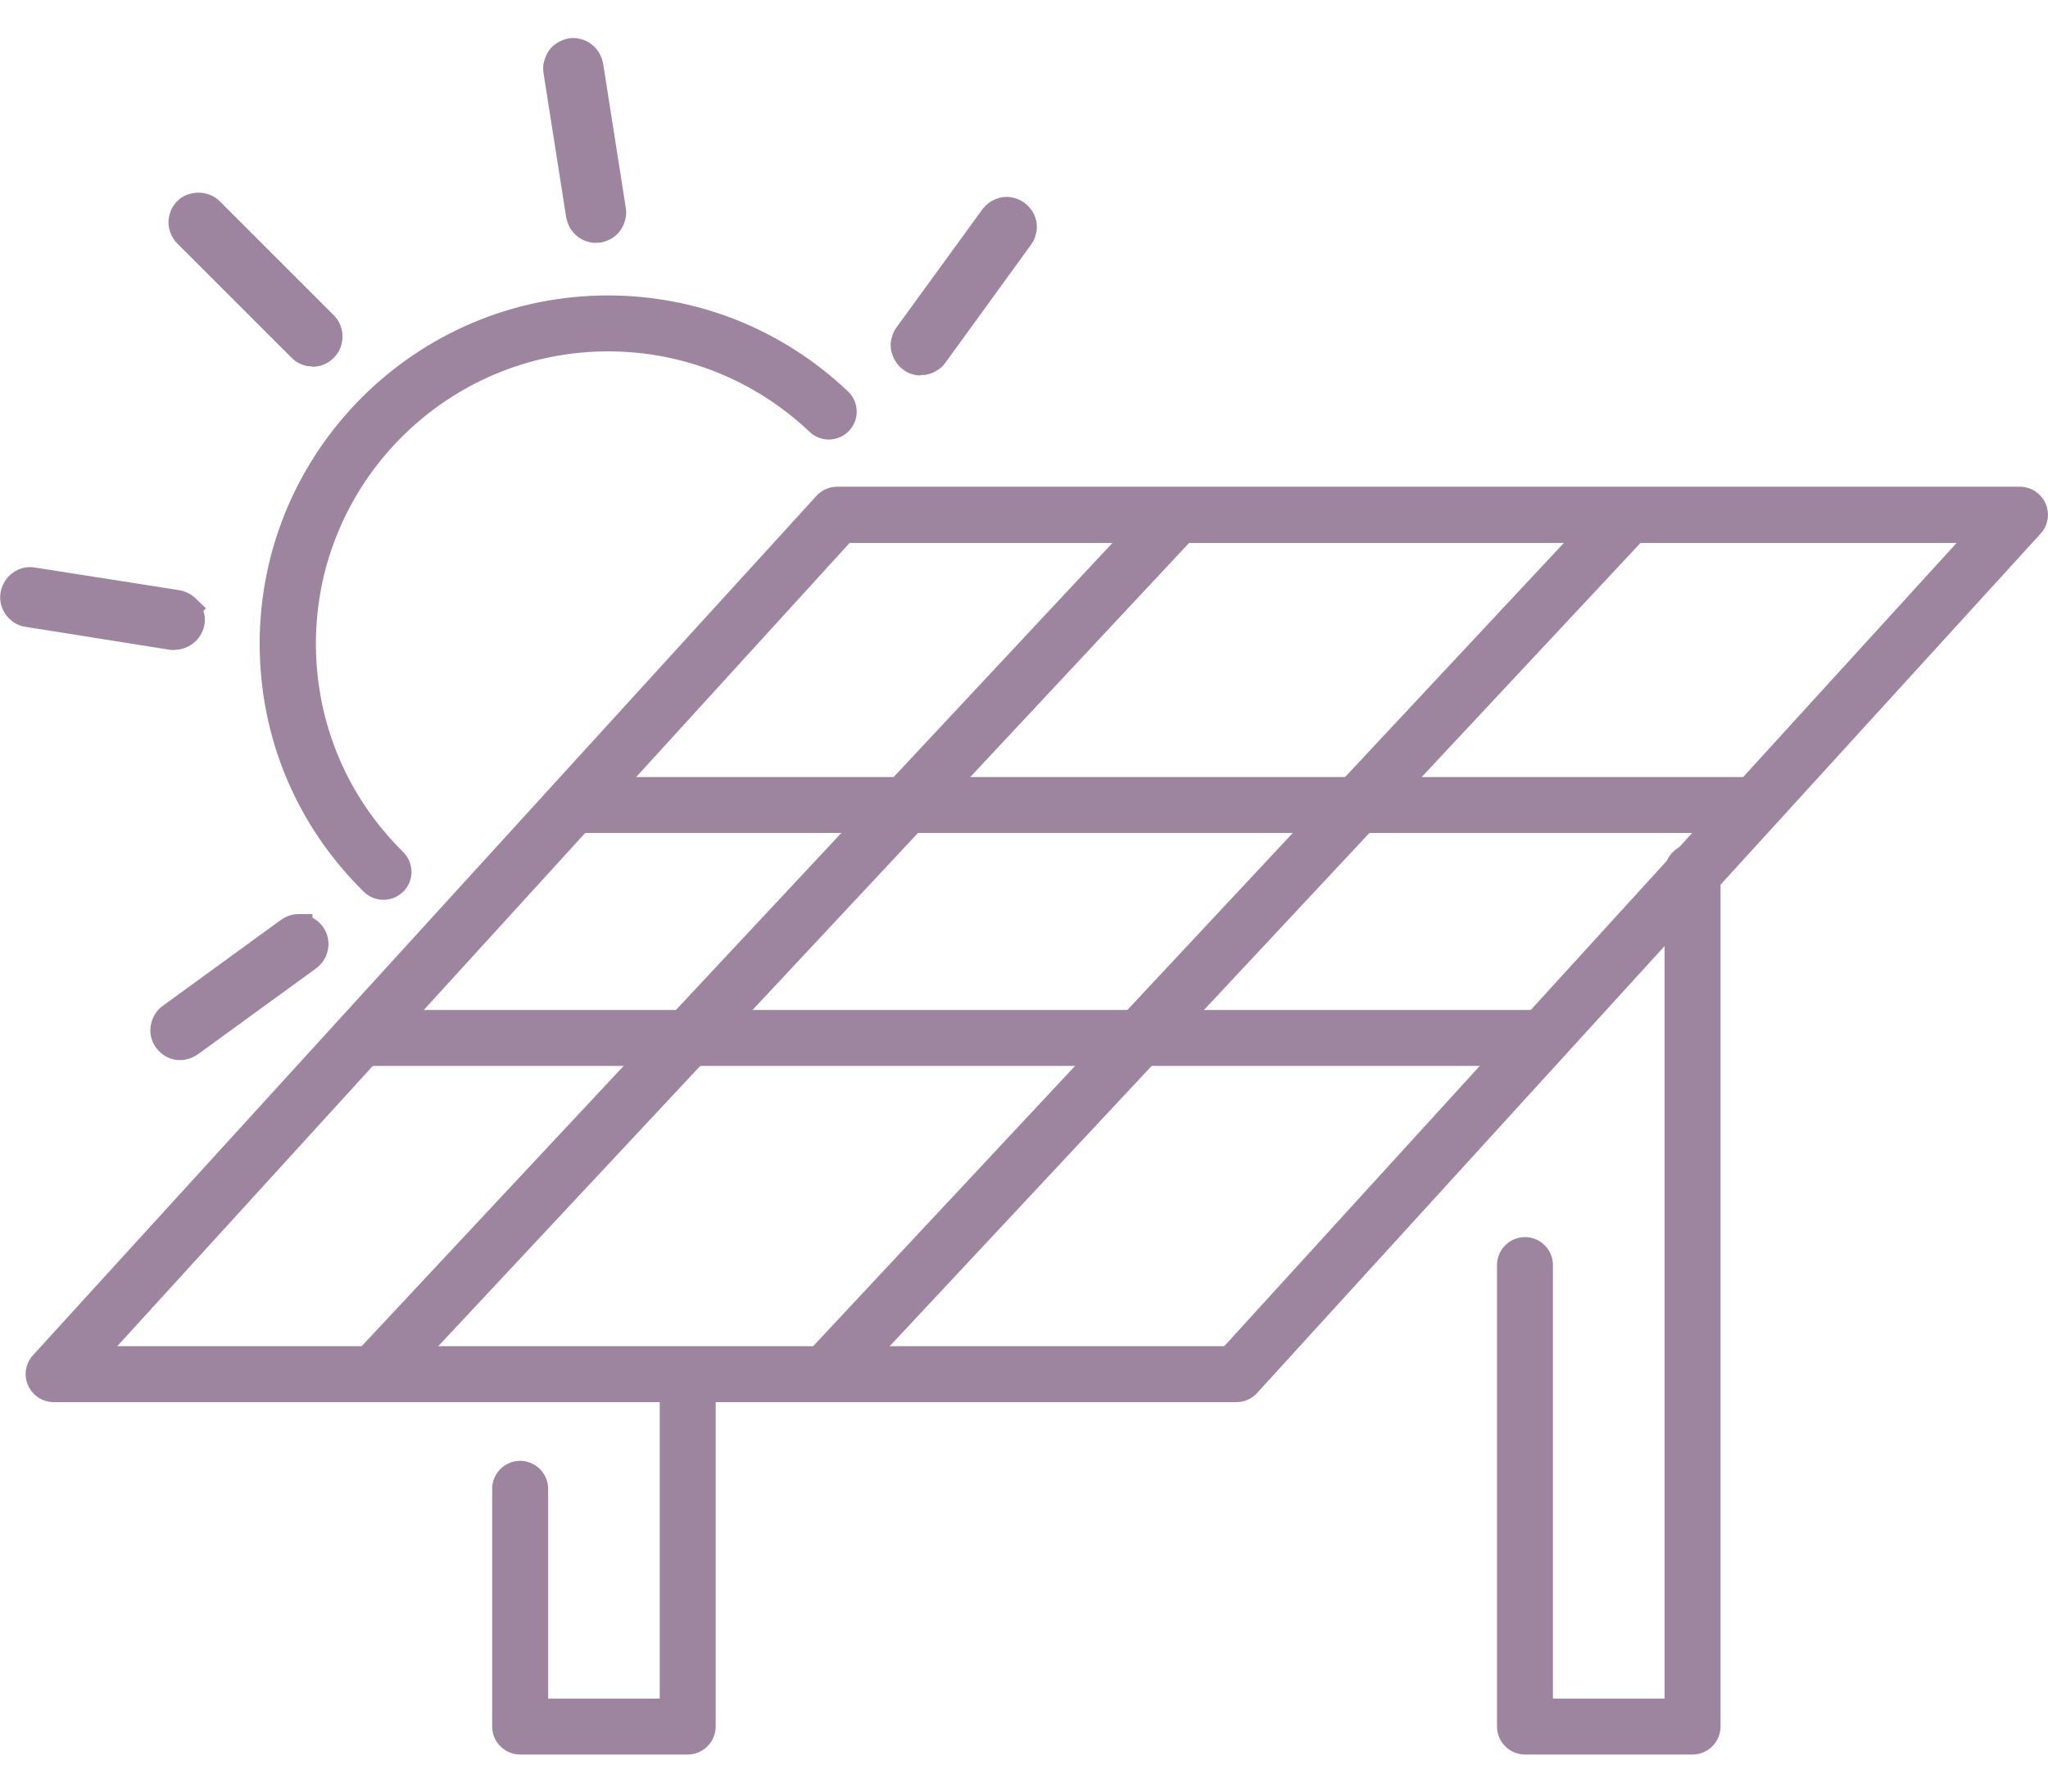 <?xml version="1.0" encoding="UTF-8"?> <svg xmlns="http://www.w3.org/2000/svg" width="48" height="42" viewBox="0 0 48 42" fill="none"><g clip-path="url(#clip0_1_6888)"><path d="M8.984 21.094C8.82 21.094 8.65 21.029 8.525 20.904C6.951 19.357 6.086 17.292 6.086 15.089C6.086 10.584 9.751 6.926 14.249 6.926C16.353 6.926 18.347 7.726 19.874 9.175C20.137 9.424 20.15 9.837 19.9 10.099C19.651 10.361 19.238 10.374 18.976 10.125C17.698 8.912 16.019 8.237 14.255 8.237C10.479 8.237 7.404 11.312 7.404 15.089C7.404 16.938 8.132 18.675 9.449 19.973C9.705 20.229 9.712 20.642 9.456 20.898C9.325 21.029 9.161 21.094 8.99 21.094H8.984Z" fill="#9D85A0"></path><path d="M4.362 14.262C4.303 14.203 4.23 14.171 4.152 14.158L0.769 13.626C0.67 13.613 0.565 13.633 0.487 13.692C0.408 13.751 0.349 13.836 0.336 13.941C0.323 14.04 0.342 14.144 0.401 14.223C0.46 14.302 0.546 14.361 0.651 14.374L4.034 14.905C4.112 14.918 4.191 14.905 4.263 14.866C4.335 14.826 4.394 14.774 4.427 14.702C4.466 14.63 4.473 14.551 4.466 14.472C4.453 14.394 4.421 14.321 4.362 14.262Z" fill="#9D85A0"></path><path d="M4.086 15.239C4.047 15.239 4.014 15.239 3.981 15.233L0.598 14.695C0.414 14.669 0.25 14.564 0.139 14.413C0.027 14.262 -0.019 14.072 0.014 13.889C0.047 13.705 0.145 13.541 0.296 13.43C0.447 13.318 0.637 13.273 0.821 13.305L4.204 13.836C4.348 13.863 4.486 13.928 4.591 14.033L4.827 14.262L4.768 14.322C4.768 14.322 4.787 14.387 4.794 14.42C4.814 14.564 4.794 14.715 4.722 14.846C4.656 14.977 4.551 15.082 4.414 15.154C4.309 15.207 4.204 15.233 4.092 15.233L4.086 15.239ZM0.336 13.941L0.657 13.994L0.696 14.053L4.079 14.59L4.132 14.531L4.092 14.492L0.709 13.961L0.329 13.948L0.336 13.941Z" fill="#9D85A0"></path><path d="M7.004 21.756C6.925 21.756 6.846 21.783 6.781 21.828L4.014 23.841C3.935 23.9 3.876 23.986 3.863 24.09C3.85 24.189 3.87 24.294 3.929 24.372C3.988 24.451 4.073 24.51 4.178 24.523C4.276 24.536 4.381 24.517 4.46 24.458L7.227 22.445C7.292 22.399 7.338 22.333 7.364 22.255C7.391 22.176 7.391 22.097 7.364 22.025C7.338 21.947 7.292 21.881 7.227 21.835C7.161 21.789 7.082 21.763 7.004 21.763V21.756Z" fill="#9D85A0"></path><path d="M4.229 24.851C4.189 24.851 4.15 24.851 4.117 24.845C3.934 24.818 3.77 24.713 3.658 24.563C3.547 24.412 3.501 24.222 3.534 24.038C3.567 23.855 3.665 23.684 3.816 23.579L6.583 21.566C6.701 21.481 6.845 21.429 6.996 21.429H7.323V21.514C7.356 21.534 7.382 21.547 7.409 21.566C7.527 21.652 7.618 21.776 7.664 21.914C7.71 22.058 7.71 22.209 7.664 22.347C7.618 22.491 7.527 22.615 7.409 22.701L4.642 24.713C4.517 24.799 4.373 24.851 4.229 24.851ZM4.189 24.176L4.452 24.451L4.262 24.189L7.028 22.176V22.098H6.969L4.203 24.11L3.927 24.373L4.189 24.182V24.176Z" fill="#9D85A0"></path><path d="M4.389 5.477L7.057 8.145C7.129 8.217 7.221 8.257 7.326 8.257C7.424 8.257 7.523 8.217 7.595 8.145C7.667 8.073 7.706 7.981 7.706 7.876C7.706 7.778 7.667 7.68 7.595 7.608L4.926 4.939C4.854 4.867 4.763 4.828 4.658 4.828C4.559 4.828 4.461 4.867 4.389 4.939C4.317 5.011 4.277 5.103 4.277 5.208C4.277 5.306 4.317 5.405 4.389 5.477Z" fill="#9D85A0"></path><path d="M7.326 8.591C7.136 8.591 6.959 8.519 6.828 8.381L4.159 5.713C4.028 5.582 3.949 5.398 3.949 5.215C3.949 5.031 4.021 4.847 4.152 4.716C4.421 4.447 4.887 4.454 5.149 4.716L7.824 7.391C7.955 7.522 8.027 7.699 8.027 7.89C8.027 8.08 7.955 8.257 7.824 8.388C7.693 8.519 7.516 8.598 7.326 8.598V8.591ZM4.388 4.946L4.618 5.175V5.247L7.286 7.916L7.588 8.145L7.359 7.916V7.844L4.69 5.175L4.388 4.946Z" fill="#9D85A0"></path><path d="M13.068 1.667L13.6 5.05C13.606 5.096 13.626 5.149 13.652 5.188C13.678 5.227 13.711 5.267 13.75 5.293C13.79 5.319 13.835 5.345 13.881 5.352C13.927 5.358 13.98 5.365 14.026 5.352C14.072 5.345 14.124 5.326 14.163 5.299C14.203 5.273 14.242 5.24 14.268 5.201C14.294 5.162 14.321 5.116 14.327 5.07C14.34 5.024 14.34 4.972 14.327 4.926L13.796 1.543C13.79 1.497 13.77 1.444 13.744 1.405C13.717 1.366 13.685 1.326 13.645 1.3C13.606 1.274 13.56 1.248 13.514 1.241C13.468 1.234 13.416 1.228 13.37 1.241C13.324 1.248 13.272 1.267 13.232 1.293C13.193 1.32 13.154 1.352 13.127 1.392C13.101 1.431 13.075 1.477 13.068 1.523C13.055 1.569 13.055 1.621 13.068 1.667Z" fill="#9D85A0"></path><path d="M13.972 5.693C13.919 5.693 13.86 5.693 13.808 5.673C13.716 5.654 13.631 5.614 13.559 5.562C13.48 5.503 13.421 5.437 13.368 5.359C13.323 5.28 13.29 5.195 13.27 5.096L12.739 1.713C12.726 1.621 12.726 1.53 12.752 1.438C12.778 1.346 12.811 1.267 12.864 1.189C12.916 1.11 12.988 1.051 13.067 0.999C13.146 0.953 13.231 0.92 13.323 0.9C13.421 0.887 13.513 0.887 13.598 0.913C13.69 0.933 13.775 0.972 13.847 1.025C13.926 1.084 13.985 1.149 14.037 1.228C14.083 1.307 14.116 1.392 14.136 1.49L14.667 4.873C14.68 4.965 14.68 5.057 14.654 5.149C14.634 5.241 14.595 5.319 14.542 5.398C14.49 5.477 14.418 5.536 14.339 5.588C14.26 5.634 14.175 5.667 14.083 5.686C14.044 5.686 14.005 5.693 13.965 5.693H13.972ZM13.382 1.235L13.434 1.556L13.388 1.615L13.919 4.998L14.031 5.365L13.978 5.044L14.024 4.985L13.493 1.602L13.382 1.235Z" fill="#9D85A0"></path><path d="M23.285 5.103L21.272 7.87C21.246 7.909 21.22 7.955 21.213 8.001C21.2 8.047 21.2 8.099 21.213 8.145C21.22 8.191 21.239 8.244 21.265 8.283C21.292 8.322 21.324 8.362 21.364 8.388C21.403 8.414 21.449 8.44 21.495 8.447C21.541 8.46 21.593 8.46 21.639 8.447C21.685 8.44 21.738 8.421 21.777 8.394C21.816 8.368 21.855 8.335 21.882 8.296L23.895 5.529C23.921 5.49 23.947 5.444 23.954 5.398C23.967 5.352 23.967 5.3 23.954 5.254C23.947 5.208 23.927 5.155 23.901 5.116C23.875 5.077 23.842 5.037 23.803 5.011C23.763 4.985 23.718 4.959 23.672 4.952C23.626 4.939 23.573 4.939 23.527 4.952C23.482 4.959 23.429 4.978 23.39 5.005C23.35 5.031 23.311 5.064 23.285 5.103Z" fill="#9D85A0"></path><path d="M21.579 8.801C21.526 8.801 21.467 8.801 21.415 8.781C21.323 8.761 21.238 8.722 21.166 8.663C21.093 8.611 21.028 8.539 20.982 8.46C20.936 8.381 20.903 8.296 20.884 8.204C20.87 8.112 20.87 8.014 20.897 7.929C20.916 7.837 20.956 7.752 21.008 7.68L23.021 4.913C23.073 4.841 23.146 4.775 23.224 4.723C23.303 4.677 23.388 4.644 23.48 4.624C23.578 4.611 23.67 4.611 23.755 4.637C23.847 4.657 23.926 4.696 24.005 4.749C24.083 4.808 24.142 4.873 24.195 4.952C24.247 5.031 24.273 5.116 24.293 5.208C24.306 5.3 24.306 5.398 24.28 5.483C24.26 5.575 24.221 5.66 24.168 5.732L22.156 8.506C22.103 8.578 22.038 8.643 21.952 8.689C21.874 8.742 21.788 8.768 21.69 8.788C21.651 8.788 21.618 8.794 21.579 8.794V8.801ZM23.814 5.018L23.624 5.287L23.552 5.3L21.539 8.066L21.552 8.139L21.625 8.126L23.637 5.359L23.821 5.024L23.814 5.018Z" fill="#9D85A0"></path><path d="M28.981 32.87H1.26C0.998 32.87 0.769 32.719 0.657 32.476C0.552 32.24 0.598 31.958 0.775 31.768L19.133 11.627C19.258 11.489 19.435 11.41 19.619 11.41H47.339C47.602 11.41 47.831 11.561 47.943 11.803C48.047 12.04 48.002 12.322 47.825 12.512L29.466 32.653C29.342 32.791 29.165 32.87 28.981 32.87ZM2.749 31.558H28.693L45.858 12.728H19.913L2.749 31.558Z" fill="#9D85A0"></path><path d="M41.151 18.216H13.43V19.527H41.151V18.216Z" fill="#9D85A0"></path><path d="M36.029 23.677H8.309V24.988H36.029V23.677Z" fill="#9D85A0"></path><path d="M37.625 11.688L18.703 31.938L19.661 32.833L38.584 12.584L37.625 11.688Z" fill="#9D85A0"></path><path d="M27.043 11.69L8.121 31.939L9.079 32.835L28.002 12.586L27.043 11.69Z" fill="#9D85A0"></path><path d="M16.118 41.131H12.191C11.83 41.131 11.535 40.836 11.535 40.475V34.902C11.535 34.542 11.83 34.246 12.191 34.246C12.551 34.246 12.847 34.542 12.847 34.902V39.82H15.463V32.221C15.463 31.86 15.758 31.565 16.118 31.565C16.479 31.565 16.774 31.86 16.774 32.221V40.475C16.774 40.836 16.479 41.131 16.118 41.131Z" fill="#9D85A0"></path><path d="M39.669 41.131H35.742C35.381 41.131 35.086 40.836 35.086 40.475V29.657C35.086 29.296 35.381 29.001 35.742 29.001C36.102 29.001 36.397 29.296 36.397 29.657V39.819H39.013V20.438C39.013 20.078 39.308 19.783 39.669 19.783C40.029 19.783 40.325 20.078 40.325 20.438V40.475C40.325 40.836 40.029 41.131 39.669 41.131Z" fill="#9D85A0"></path></g><defs><clipPath id="clip0_1_6888"><rect width="48" height="40.231" fill="white" transform="translate(0 0.9)"></rect></clipPath></defs></svg> 